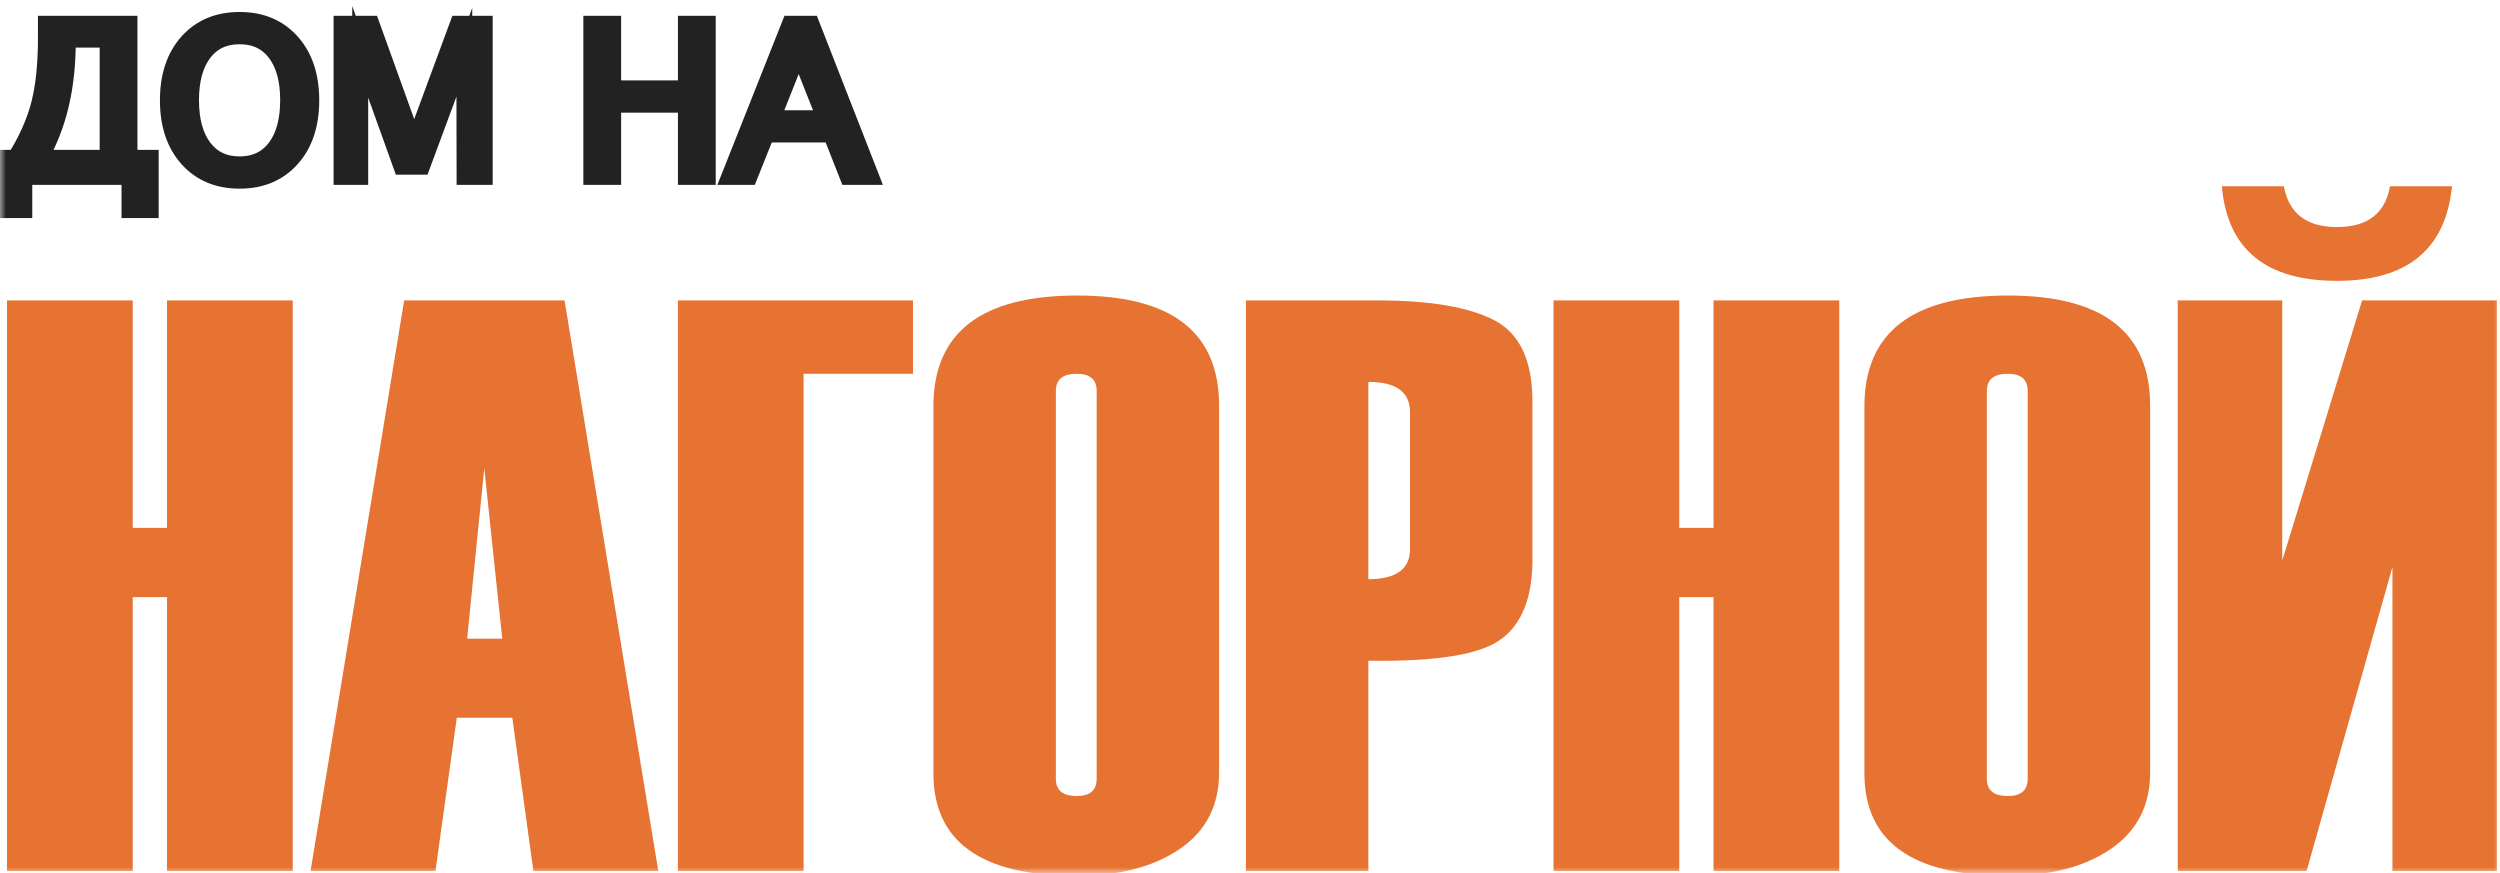 <?xml version="1.0" encoding="UTF-8"?> <svg xmlns="http://www.w3.org/2000/svg" width="209" height="73" viewBox="0 0 209 73" fill="none"><g clip-path="url(#clip0_830_158)"><mask id="mask0_830_158" style="mask-type:luminance" maskUnits="userSpaceOnUse" x="0" y="0" width="209" height="73"><path d="M209 0H0V73H209V0Z" fill="white"></path></mask><g mask="url(#mask0_830_158)"><path d="M24.472 72.817H13.962V49.92H11.096V72.817H0.586V25.115H11.096V44.127H13.962V25.115H24.472V72.817ZM55.034 72.817H44.592L42.829 60.005H38.189L36.403 72.817H25.962L33.787 25.115H47.197L55.034 72.817ZM41.988 53.395L40.486 39.153L39.053 53.395H41.988ZM76.326 25.115V31.248H67.181V72.817H56.672V25.115H76.326ZM78.032 64.65V33.974C78.032 27.795 82.036 24.706 90.055 24.706C97.96 24.706 101.917 27.772 101.917 33.906V64.582C101.917 67.354 100.814 69.489 98.608 70.988C96.413 72.476 93.535 73.225 89.998 73.225C82.025 73.225 78.032 70.363 78.032 64.65ZM91.681 65.116V32.679C91.681 31.725 91.124 31.248 90.009 31.248C88.849 31.248 88.269 31.725 88.269 32.679V65.116C88.269 66.07 88.849 66.547 90.009 66.547C91.124 66.547 91.681 66.07 91.681 65.116ZM114.395 55.235V72.817H104.158V25.115H115.191C119.559 25.115 122.812 25.671 124.927 26.773C127.054 27.886 128.112 30.146 128.112 33.565V46.785C128.112 49.92 127.248 52.123 125.519 53.418C123.778 54.724 120.082 55.326 114.395 55.235ZM117.876 45.899V34.451C117.876 32.77 116.715 31.929 114.395 31.929V48.42C116.715 48.42 117.876 47.58 117.876 45.899ZM153.761 72.817H143.251V49.92H140.385V72.817H129.875V25.115H140.385V44.127H143.251V25.115H153.761V72.817ZM155.865 64.65V33.974C155.865 27.795 159.869 24.706 167.887 24.706C175.792 24.706 179.751 27.772 179.751 33.906V64.582C179.751 67.354 178.647 69.489 176.441 70.988C174.245 72.476 171.368 73.225 167.831 73.225C159.857 73.225 155.865 70.363 155.865 64.65ZM169.514 65.116V32.679C169.514 31.725 168.957 31.248 167.842 31.248C166.682 31.248 166.102 31.725 166.102 32.679V65.116C166.102 66.07 166.682 66.547 167.842 66.547C168.957 66.547 169.514 66.07 169.514 65.116ZM182.059 72.817V25.115H190.795V46.864L197.471 25.115H208.743V72.817H200.008V47.398L192.831 72.817H182.059ZM204.99 15.574C204.455 20.844 201.248 23.479 195.367 23.479C189.419 23.479 186.211 20.844 185.745 15.574H190.931C191.352 17.846 192.831 18.981 195.367 18.981C197.926 18.981 199.405 17.846 199.803 15.574H204.99Z" fill="#E67332"></path><path d="M0.258 17.566V13.193H1.271C2.226 11.671 2.891 10.166 3.272 8.682C3.65 7.195 3.839 5.359 3.839 3.173V1.987H10.825V13.193H12.598V17.566H10.825V14.787H2.031V17.566H0.258ZM8.999 13.193V3.315H5.665V3.521C5.665 7.304 4.9 10.526 3.372 13.193H8.999ZM20.029 15.105C18.212 15.105 16.758 14.494 15.668 13.276C14.58 12.057 14.037 10.428 14.037 8.387C14.037 6.345 14.58 4.716 15.668 3.497C16.758 2.279 18.212 1.668 20.029 1.668C21.846 1.668 23.3 2.279 24.391 3.497C25.478 4.716 26.022 6.345 26.022 8.387C26.022 10.428 25.478 12.057 24.391 13.276C23.3 14.494 21.846 15.105 20.029 15.105ZM20.029 13.742C21.306 13.742 22.302 13.267 23.017 12.32C23.732 11.373 24.089 10.057 24.089 8.369C24.089 6.693 23.732 5.386 23.017 4.445C22.302 3.503 21.306 3.031 20.029 3.031C18.753 3.031 17.757 3.503 17.042 4.445C16.327 5.386 15.969 6.693 15.969 8.369C15.969 10.057 16.327 11.373 17.042 12.32C17.757 13.267 18.753 13.742 20.029 13.742ZM28.554 14.787V1.987H31.051L34.62 11.904L38.282 1.987H40.522V14.787H38.837L38.819 4.368L35.276 13.937H33.563L30.114 4.335V14.787H28.554ZM49.434 14.787V1.987H51.26V7.386H57.341V1.987H59.167V14.787H57.341V8.75H51.26V14.787H49.434ZM60.955 14.787L66.034 1.987H67.834L72.834 14.787H70.875L69.48 11.246H64.066L62.651 14.787H60.955ZM64.589 9.883H68.948L66.77 4.386L64.589 9.883Z" fill="#222222" stroke="#222222" stroke-width="1.333" stroke-miterlimit="22.926"></path></g></g><defs><clipPath id="clip0_830_158"><rect width="209" height="73" fill="white"></rect></clipPath></defs></svg> 